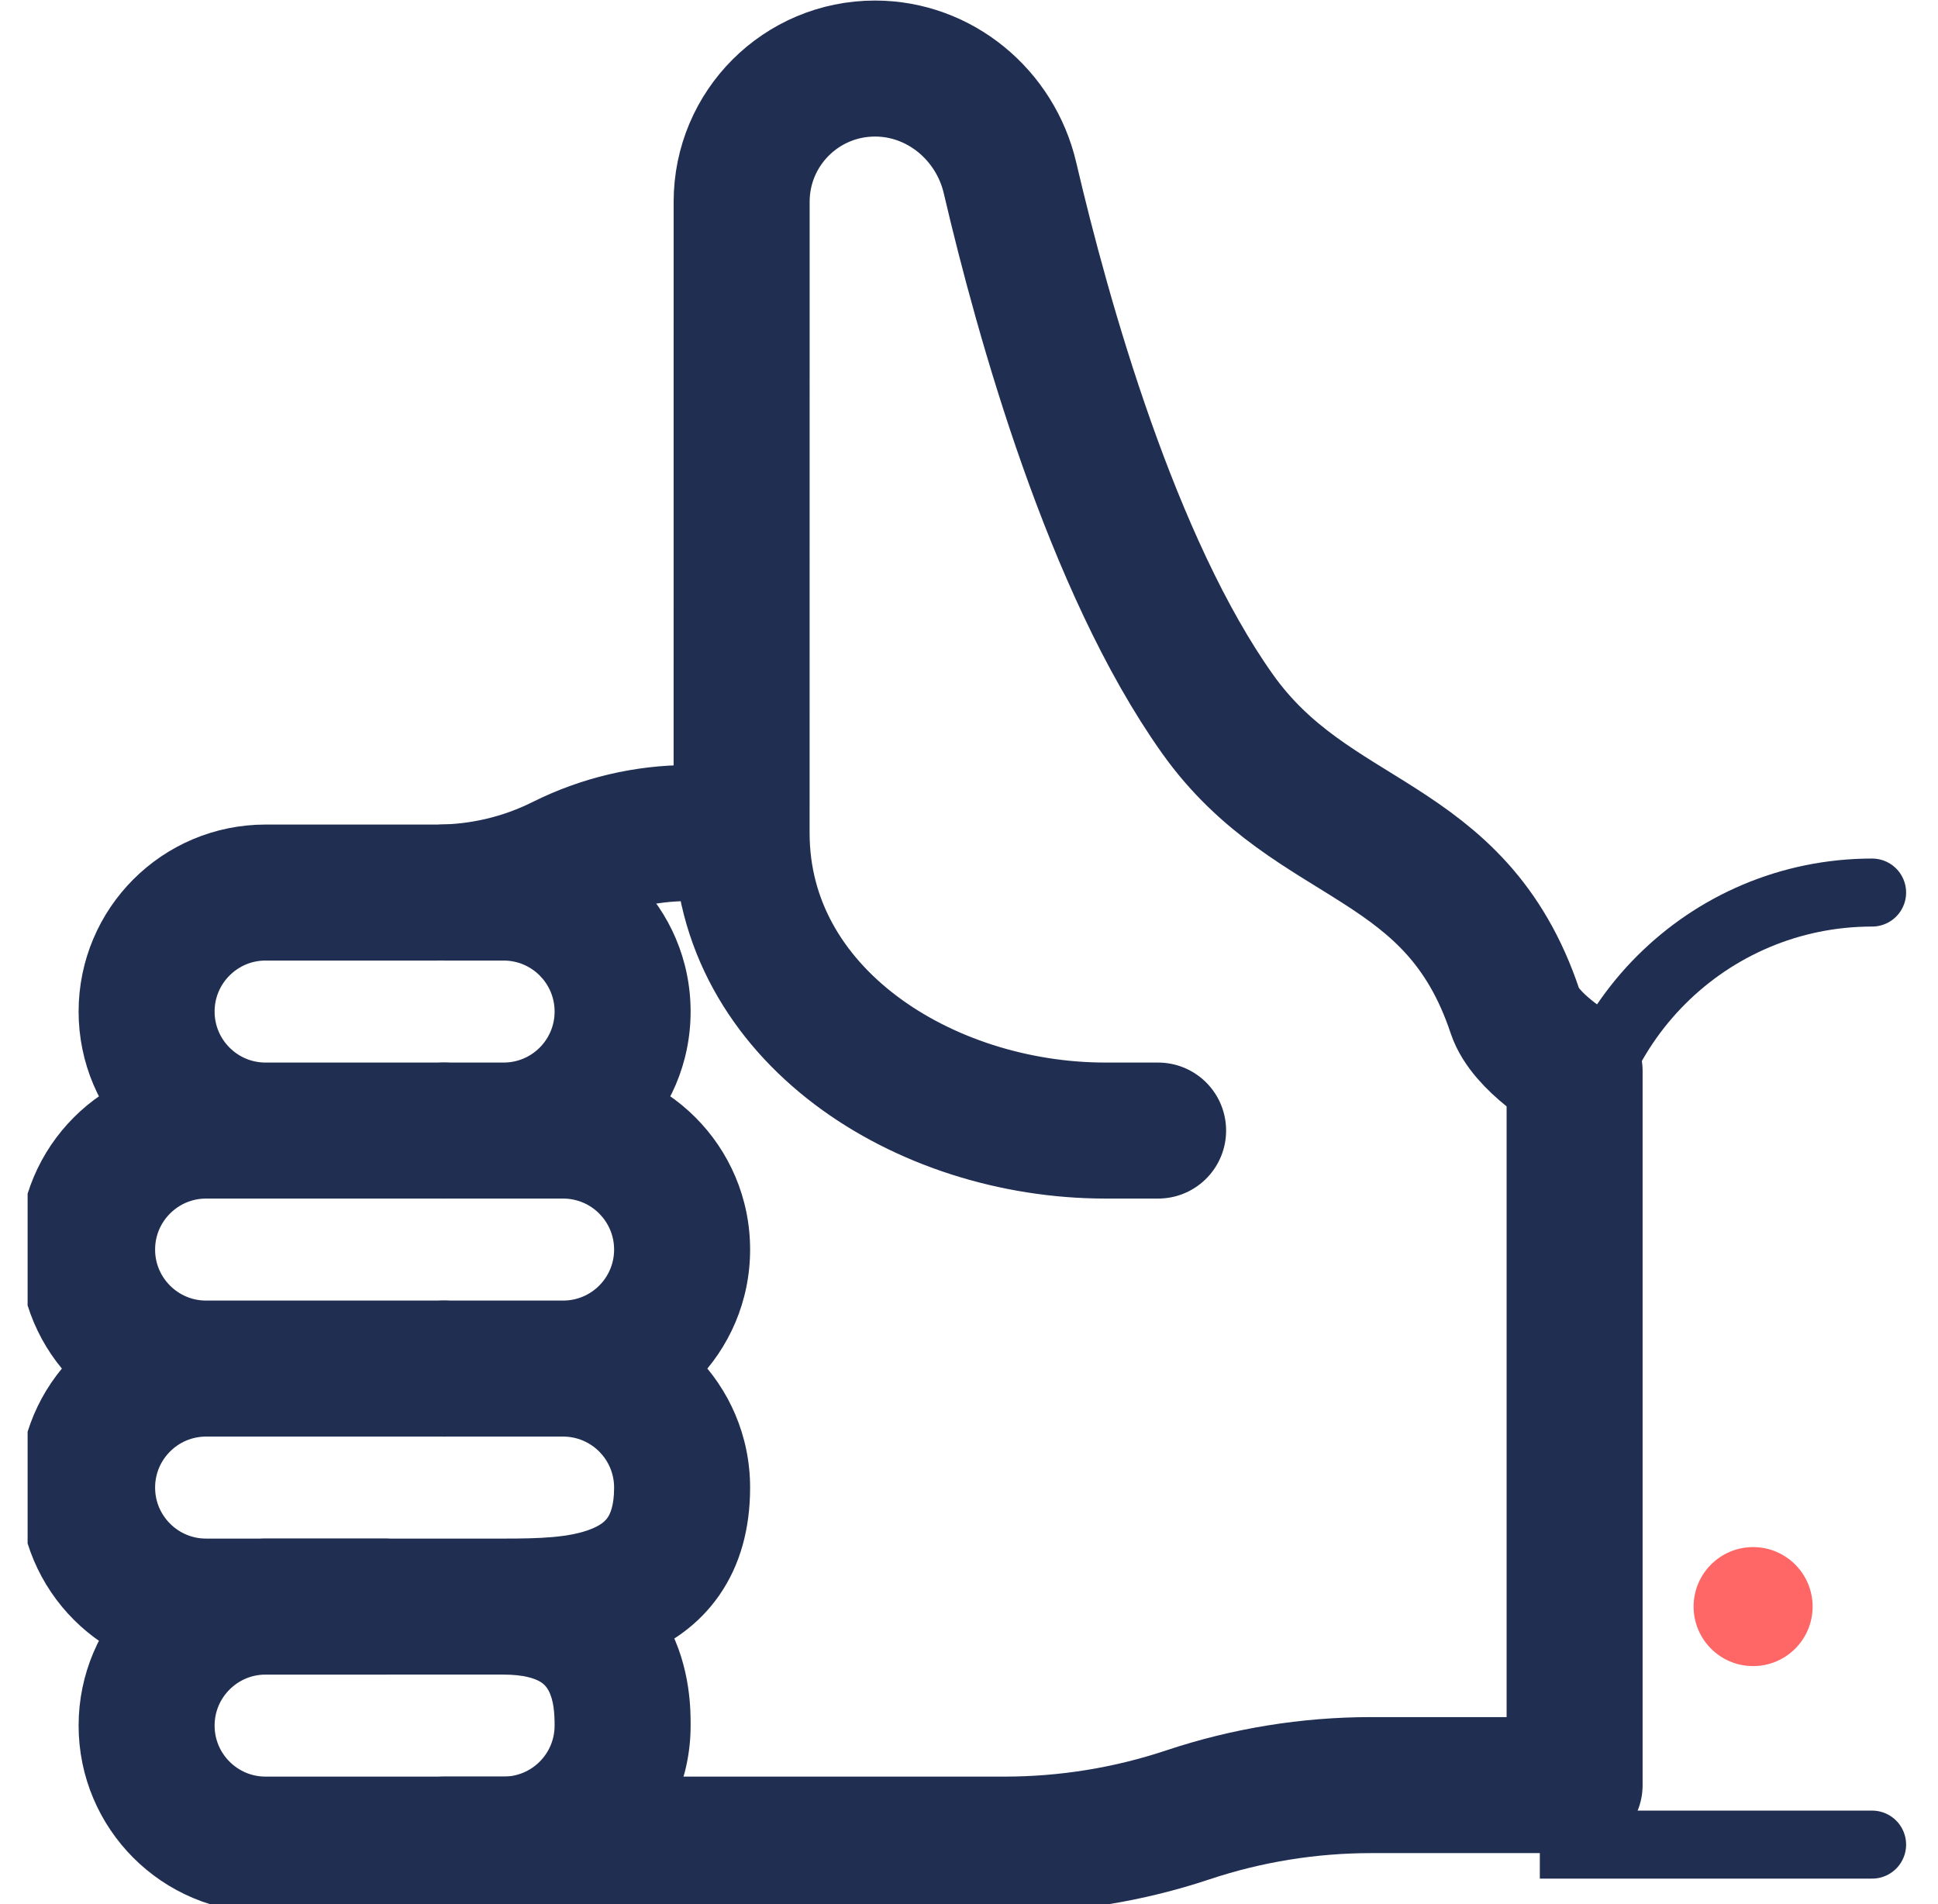 <svg width="57" height="56" viewBox="0 0 57 56" fill="none" xmlns="http://www.w3.org/2000/svg">
<g clip-path="url(#clip0_3255_79139)">
<path d="M55.062 26.25V26.25C50.217 26.25 46.289 30.178 46.289 35.024L46.289 54.25L55.062 54.25" stroke="#202E52" stroke-width="2" stroke-linecap="round"/>
<path d="M6.062 40.25L11.312 40.25L13.062 40.25M6.062 40.25C4.13 40.25 2.562 41.817 2.562 43.75C2.562 45.683 4.13 47.25 6.062 47.25L9.562 47.25M6.062 40.25C4.13 40.25 2.562 38.683 2.562 36.75C2.562 34.817 4.13 33.25 6.062 33.25L13.062 33.25L7.812 33.25C5.88 33.25 4.312 31.683 4.312 29.75C4.312 27.817 5.88 26.25 7.812 26.25L12.856 26.25C14.143 26.25 15.412 25.95 16.562 25.375V25.375C17.713 24.8 18.982 24.5 20.269 24.5L21.812 24.5M21.812 24.5L21.813 5.935C21.813 3.768 23.569 2.016 25.736 2.016C27.639 2.016 29.273 3.378 29.706 5.232C30.679 9.393 32.702 16.626 35.812 21C38.613 24.938 42.812 24.5 44.562 29.75C44.868 30.667 46.312 31.5 46.312 31.5L46.312 52.5L40.33 52.5C38.497 52.5 36.676 52.795 34.938 53.375C33.199 53.955 31.38 54.25 29.547 54.25L11.312 54.25L7.812 54.25C5.88 54.25 4.312 52.683 4.312 50.75V50.75C4.312 48.817 5.88 47.25 7.812 47.25L9.562 47.25M21.812 24.5C21.812 29.846 27.17 33.25 32.515 33.25L34.062 33.25M9.562 47.25L10.438 47.25L11.312 47.25L9.562 47.25Z" stroke="#202E52" stroke-width="4" stroke-linecap="round" stroke-linejoin="round"/>
<circle cx="51.562" cy="47.25" r="1.75" fill="#FF6666"/>
<path d="M13.062 31.25C11.958 31.25 11.062 32.145 11.062 33.25C11.062 34.355 11.958 35.25 13.062 35.25V31.25ZM13.062 24.25C11.958 24.25 11.062 25.145 11.062 26.25C11.062 27.355 11.958 28.25 13.062 28.25V24.25ZM13.062 38.25C11.958 38.25 11.062 39.145 11.062 40.25C11.062 41.355 11.958 42.25 13.062 42.25V38.25ZM7.812 45.25C6.708 45.25 5.812 46.145 5.812 47.25C5.812 48.355 6.708 49.25 7.812 49.25V45.25ZM13.062 52.25C11.958 52.25 11.062 53.145 11.062 54.25C11.062 55.355 11.958 56.25 13.062 56.25V52.25ZM14.812 31.25H13.062V35.25H14.812V31.25ZM13.062 28.25H14.812V24.25H13.062V28.25ZM16.562 38.25H13.062V42.25H16.562V38.25ZM13.062 35.25H16.562V31.25H13.062V35.25ZM18.062 36.75C18.062 37.578 17.391 38.25 16.562 38.25V42.25C19.6 42.25 22.062 39.788 22.062 36.75H18.062ZM22.062 36.75C22.062 33.712 19.6 31.25 16.562 31.25V35.25C17.391 35.25 18.062 35.922 18.062 36.75H22.062ZM14.812 45.25H7.812V49.25H14.812V45.25ZM18.062 43.75C18.062 44.3 17.937 44.538 17.87 44.634C17.8 44.735 17.675 44.851 17.406 44.961C16.763 45.224 15.861 45.25 14.812 45.25V49.25C15.697 49.25 17.42 49.276 18.919 48.664C19.721 48.336 20.546 47.796 21.158 46.913C21.774 46.024 22.062 44.95 22.062 43.75H18.062ZM22.062 43.75C22.062 40.712 19.6 38.25 16.562 38.25V42.25C17.391 42.25 18.062 42.922 18.062 43.75H22.062ZM14.812 52.25H13.062V56.25H14.812V52.25ZM16.312 50.75C16.312 51.578 15.641 52.25 14.812 52.25V56.25C17.85 56.25 20.312 53.788 20.312 50.75H16.312ZM20.312 50.75C20.312 50.398 20.337 49.046 19.623 47.763C19.244 47.082 18.662 46.423 17.806 45.948C16.959 45.479 15.955 45.25 14.812 45.25V49.25C15.42 49.25 15.728 49.37 15.866 49.447C15.995 49.518 16.068 49.602 16.127 49.707C16.288 49.997 16.312 50.395 16.312 50.75H20.312ZM14.812 35.25C17.85 35.25 20.312 32.788 20.312 29.75H16.312C16.312 30.578 15.641 31.25 14.812 31.25V35.25ZM14.812 28.25C15.641 28.25 16.312 28.922 16.312 29.75H20.312C20.312 26.712 17.85 24.25 14.812 24.25V28.25Z" fill="#202E52"/>
</g>
<defs>
<clipPath id="clip0_3255_79139">
<rect width="56" height="56" fill="white" transform="translate(0.812)"/>
</clipPath>
</defs>
</svg>
